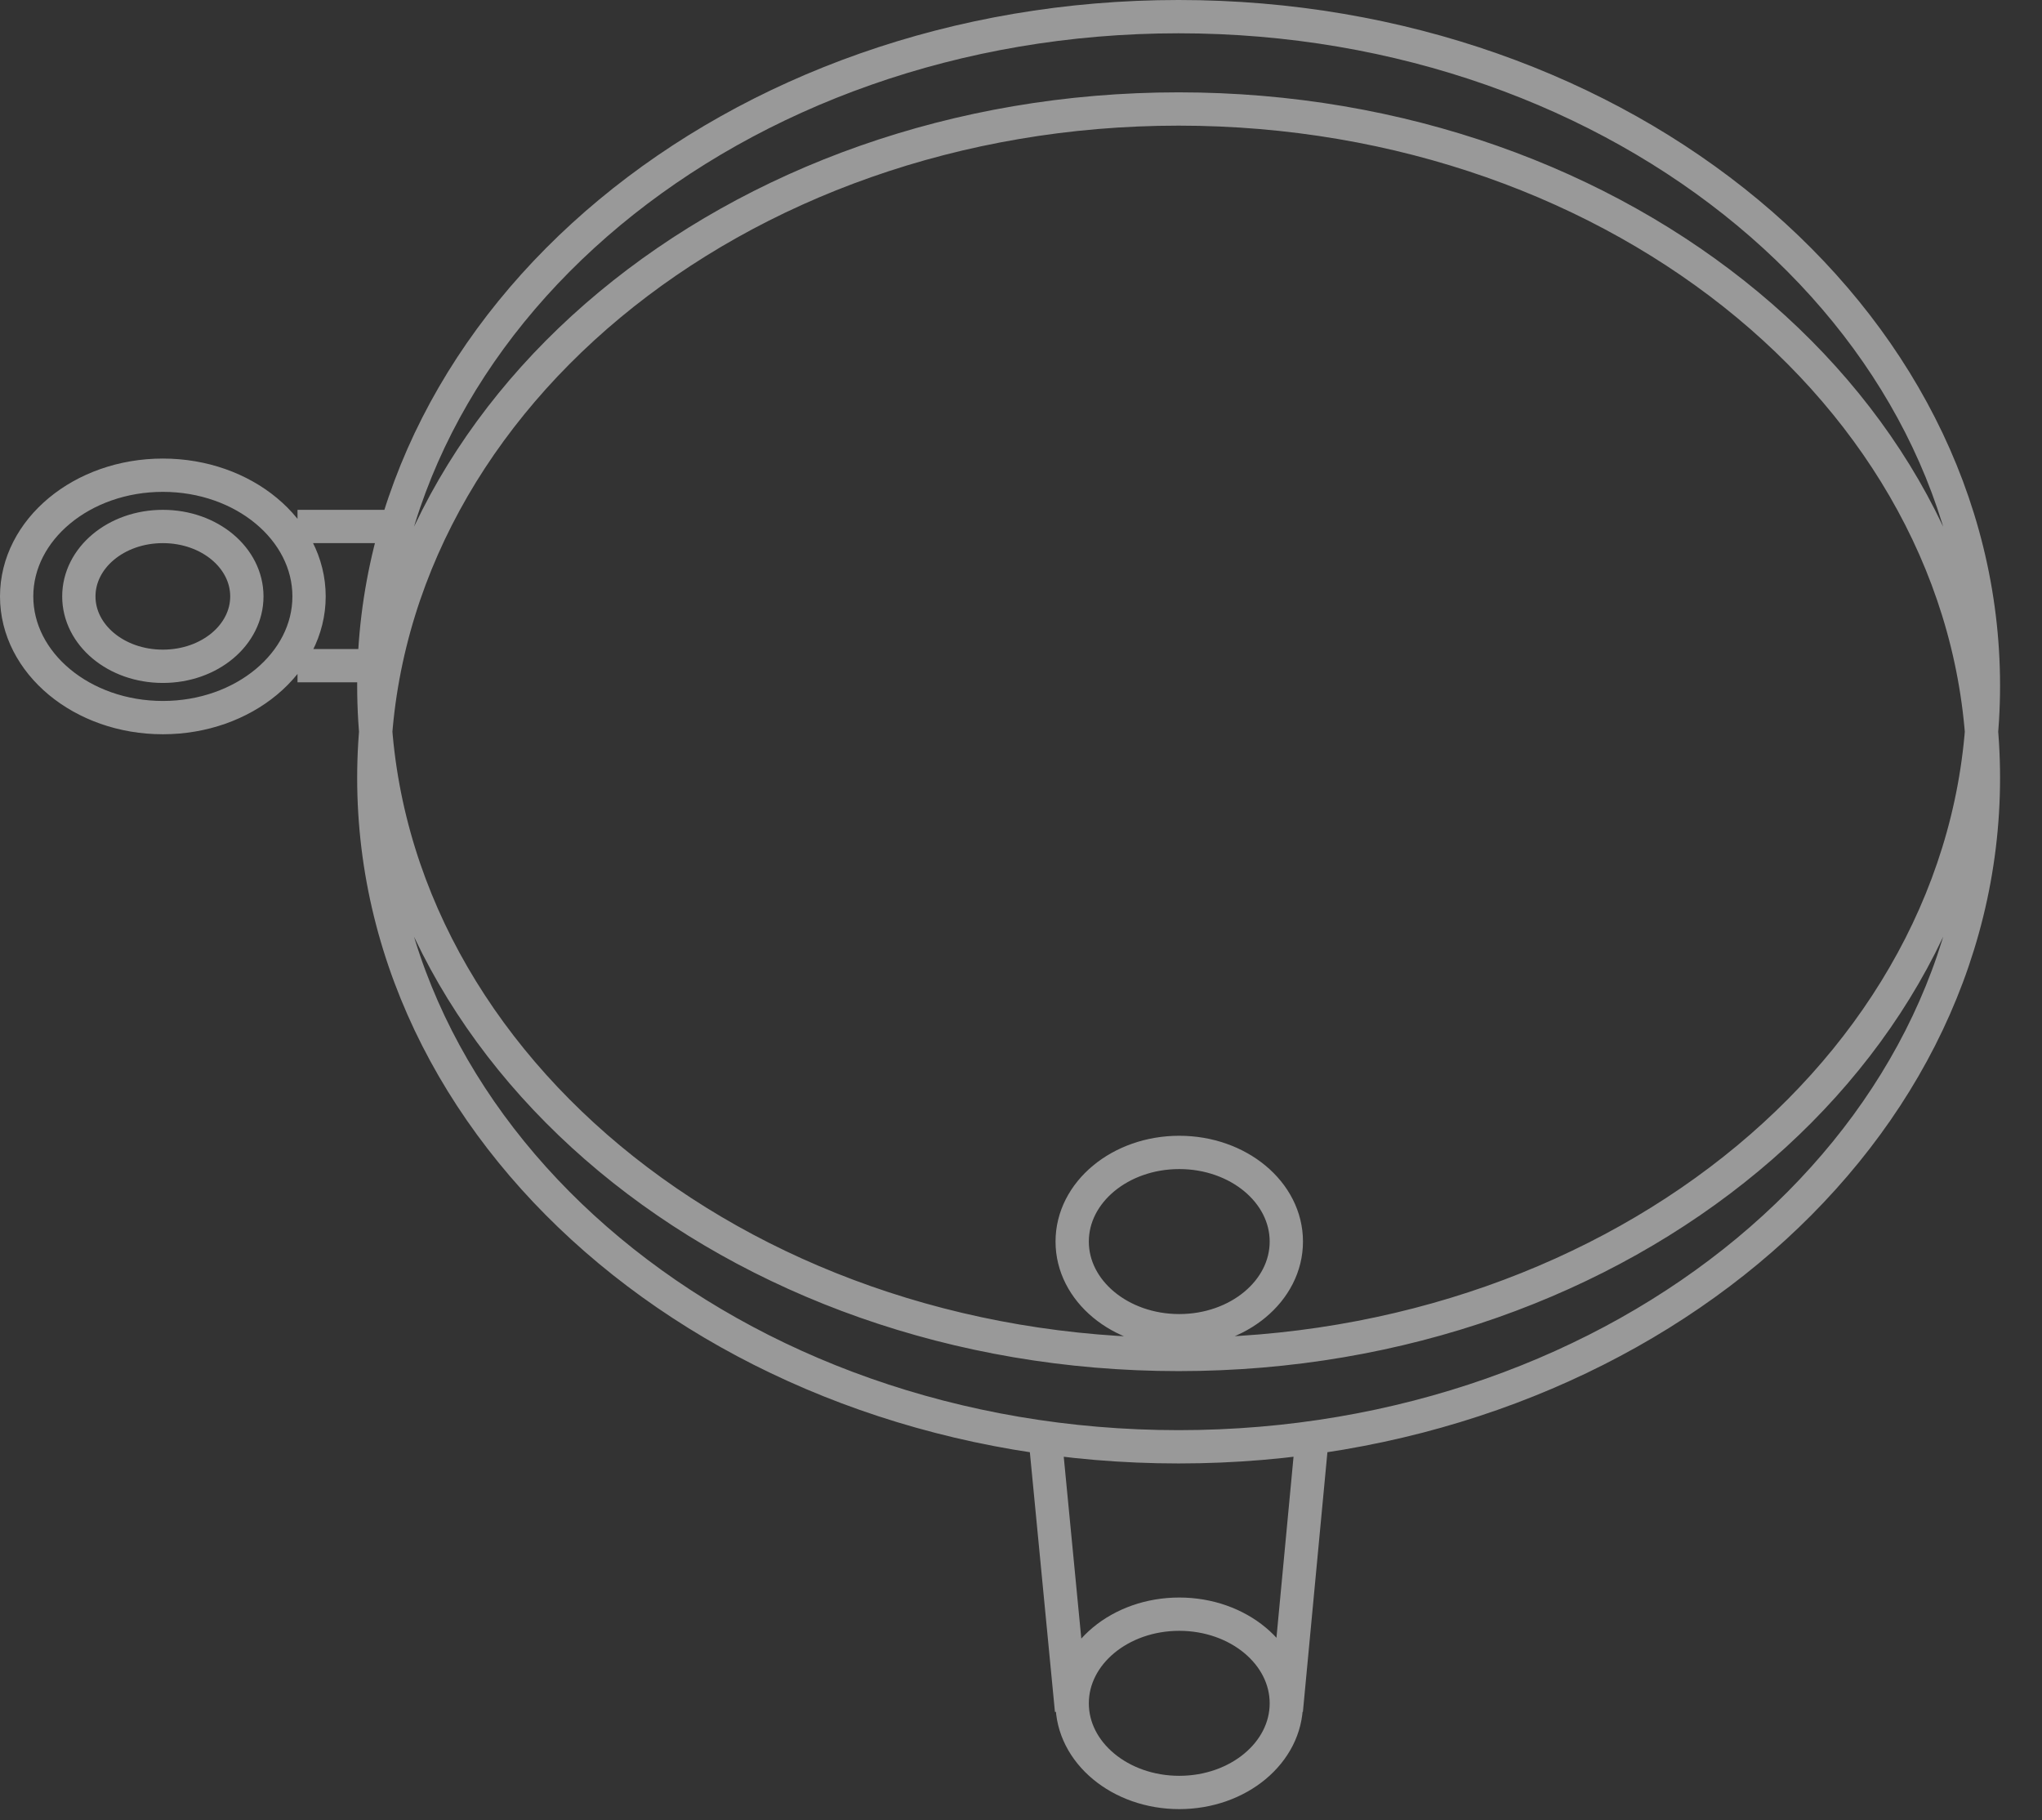 <?xml version="1.0" encoding="UTF-8"?> <svg xmlns="http://www.w3.org/2000/svg" width="46" height="41" viewBox="0 0 46 41" fill="none"><rect x="0" y="0" width="46" height="41" fill="#333333" stroke="none"/><g opacity="0.5"><path d="M6.702 14.994H8.985M6.702 11.859H8.985M28.977 38.526L29.57 32.242M24.138 38.526L23.531 32.242M28.977 38.367C28.977 39.479 27.894 40.375 26.565 40.375C25.236 40.375 24.153 39.479 24.153 38.367C24.153 37.255 25.236 36.359 26.565 36.359C27.894 36.359 28.977 37.255 28.977 38.367ZM5.561 13.434C5.561 14.301 4.723 15.008 3.669 15.008C2.614 15.008 1.776 14.301 1.776 13.434C1.776 12.567 2.614 11.859 3.669 11.859C4.723 11.859 5.561 12.567 5.561 13.434ZM6.962 13.434C6.962 14.936 5.489 16.164 3.669 16.164C1.848 16.164 0.375 14.936 0.375 13.434C0.375 11.931 1.848 10.704 3.669 10.704C5.489 10.704 6.962 11.931 6.962 13.434ZM28.977 27.966C28.977 29.078 27.894 29.974 26.565 29.974C25.236 29.974 24.153 29.078 24.153 27.966C24.153 26.854 25.236 25.958 26.565 25.958C27.894 25.958 28.977 26.854 28.977 27.966ZM44.68 17.522C44.68 25.843 36.561 32.589 26.55 32.589C16.54 32.589 8.421 25.843 8.421 17.522C8.421 9.201 16.54 2.455 26.55 2.455C36.561 2.455 44.68 9.201 44.68 17.522ZM44.68 15.442C44.68 23.762 36.561 30.509 26.55 30.509C16.54 30.509 8.421 23.762 8.421 15.442C8.421 7.121 16.54 0.375 26.55 0.375C36.561 0.375 44.68 7.121 44.68 15.442Z" stroke="white" stroke-width="0.75" stroke-miterlimit="10"></path></g></svg> 
